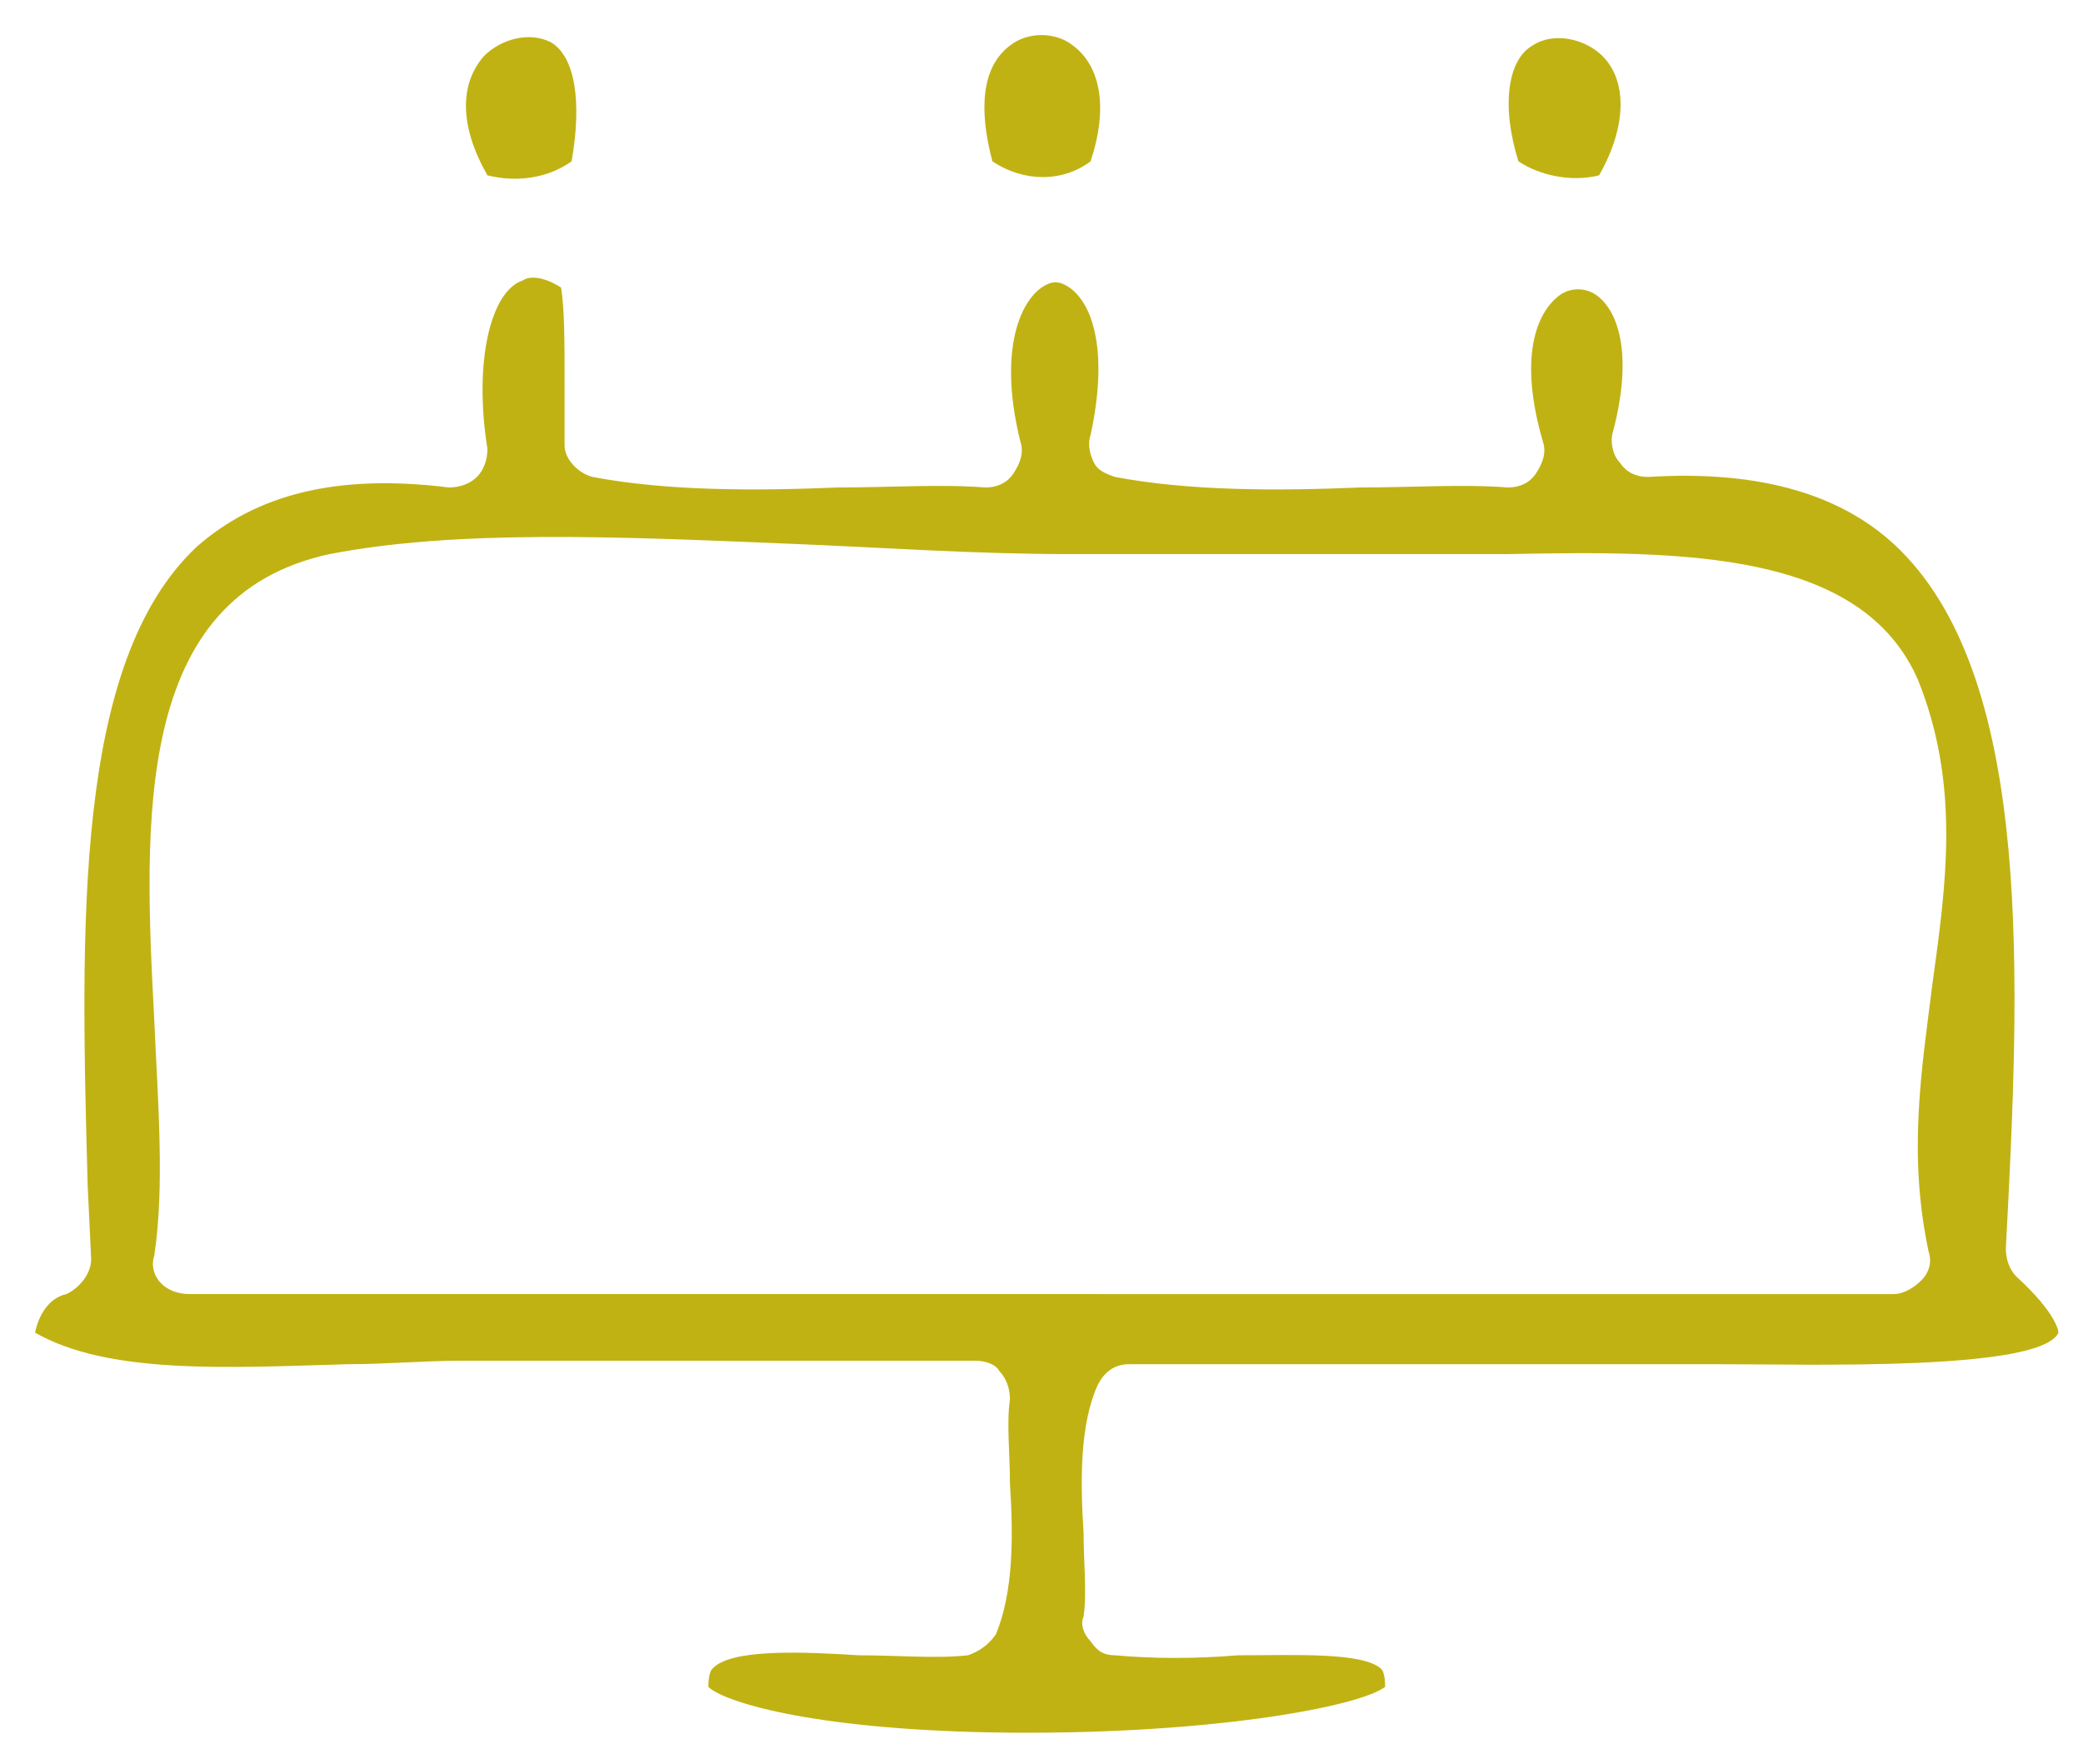 <?xml version="1.0" encoding="utf-8"?>
<!-- Generator: Adobe Illustrator 21.1.0, SVG Export Plug-In . SVG Version: 6.00 Build 0)  -->
<svg version="1.1" id="Layer_1" xmlns="http://www.w3.org/2000/svg" xmlns:xlink="http://www.w3.org/1999/xlink" x="0px" y="0px"
	 viewBox="0 0 59.4 50.3" style="enable-background:new 0 0 59.4 50.3;" xml:space="preserve">
<style type="text/css">
	.st0{fill:none;}
	.st1{fill:#C1B213;}
</style>
<g>
	<path class="st0" d="M6.4,29c0.1,2,0.2,4.1,0.1,5.9h46.3c-0.3-2.5,0-4.8,0.3-7c0.4-2.8,0.7-5.2-0.3-7.7c-1.1-2.5-5.3-2.5-9.8-2.4
		c-0.7,0-1.4,0-2.1,0H30.5c-2.8,0-5.5-0.1-8.2-0.3c-4.7-0.2-9.1-0.4-12.5,0.2C6.2,18.5,6.1,22.7,6.4,29z"/>
	<path class="st1" d="M15.7,1.2c-0.6-0.3-1.4-0.1-1.9,0.4c-0.7,0.8-0.7,2,0.1,3.4c0.8,0.2,1.7,0.1,2.4-0.4
		C16.6,2.9,16.4,1.6,15.7,1.2z"/>
	<path class="st1" d="M31.1,4.6c0.5-1.5,0.3-2.7-0.5-3.3c-0.5-0.4-1.3-0.4-1.8,0c-0.8,0.6-0.9,1.8-0.5,3.3
		C29.2,5.2,30.3,5.2,31.1,4.6z"/>
	<path class="st1" d="M45.6,5c0.8-1.4,0.8-2.7,0.1-3.4c-0.5-0.5-1.4-0.7-2-0.3C43,1.7,42.8,3,43.3,4.6C43.9,5,44.8,5.2,45.6,5z"/>
	<path class="st1" d="M13.9,12.8c0,0.3-0.1,0.6-0.3,0.8s-0.5,0.3-0.8,0.3c-3.2-0.4-5.5,0.2-7.2,1.7c-3.5,3.3-3.3,10.8-3.1,18.2
		l0.1,2.1c0,0.4-0.3,0.8-0.7,1C1.4,37,1.1,37.5,1,38c2.1,1.2,5.5,1,8.9,0.9c1.1,0,2.2-0.1,3.3-0.1h14.6c0.3,0,0.6,0.1,0.7,0.3
		c0.2,0.2,0.3,0.5,0.3,0.8c-0.1,0.7,0,1.5,0,2.4c0.1,1.5,0.1,3.1-0.4,4.3c-0.2,0.3-0.5,0.5-0.8,0.6c-0.9,0.1-2,0-3.1,0
		c-1.6-0.1-3.7-0.2-4.2,0.4c0,0-0.1,0.1-0.1,0.5c0.4,0.4,2.8,1.2,8.1,1.3c5.9,0.1,10.4-0.7,11.2-1.3c0-0.4-0.1-0.5-0.1-0.5
		c-0.5-0.5-2.5-0.4-4.1-0.4c-1.2,0.1-2.4,0.1-3.5,0c-0.3,0-0.5-0.1-0.7-0.4c-0.2-0.2-0.3-0.5-0.2-0.7c0.1-0.7,0-1.5,0-2.4
		c-0.1-1.5-0.1-3.1,0.4-4.2c0.2-0.4,0.5-0.6,0.9-0.6h14.3c0.8,0,1.7,0,2.6,0c2.5,0,9.1,0.2,9.6-0.9c0,0,0-0.5-1.2-1.6
		c-0.2-0.2-0.3-0.5-0.3-0.8c0.4-7.6,0.8-16.1-3-19.9c-1.6-1.6-4-2.3-7.2-2.1c-0.3,0-0.6-0.1-0.8-0.4c-0.2-0.2-0.3-0.6-0.2-0.9
		c0.6-2.3,0.1-3.5-0.5-3.9c-0.3-0.2-0.7-0.2-1,0c-0.7,0.5-1.2,1.8-0.5,4.2c0.1,0.3,0,0.6-0.2,0.9c-0.2,0.3-0.5,0.4-0.8,0.4
		c-1.3-0.1-2.7,0-4.2,0c-2.4,0.1-4.9,0.1-7-0.3c-0.3-0.1-0.5-0.2-0.6-0.4s-0.2-0.5-0.1-0.8c0.5-2.3,0.1-3.7-0.6-4.2
		c-0.3-0.2-0.5-0.2-0.8,0c-0.7,0.5-1.2,2-0.6,4.4c0.1,0.3,0,0.6-0.2,0.9s-0.5,0.4-0.8,0.4c-1.3-0.1-2.7,0-4.2,0
		c-2.4,0.1-4.9,0.1-7-0.3c-0.4-0.1-0.8-0.5-0.8-0.9c0-0.6,0-1.2,0-1.9c0-1,0-2-0.1-2.6c-0.3-0.2-0.8-0.4-1.1-0.2
		C14,8.3,13.5,10.3,13.9,12.8z M22.4,15.5c2.6,0.1,5.3,0.3,8.1,0.3H41c0.7,0,1.4,0,2,0c5-0.1,10.1-0.1,11.7,3.6c0,0,0,0,0,0
		c1.2,3,0.8,5.8,0.4,8.7c-0.3,2.4-0.7,4.8-0.1,7.6c0.1,0.3,0,0.6-0.2,0.8c-0.2,0.2-0.5,0.4-0.8,0.4H5.4c-0.3,0-0.6-0.1-0.8-0.3
		c-0.2-0.2-0.3-0.5-0.2-0.8c0.3-2,0.1-4.4,0-6.7c-0.3-5.7-0.6-12.1,5-13.3C13,15.1,17.6,15.3,22.4,15.5z"/>
</g>
</svg>
